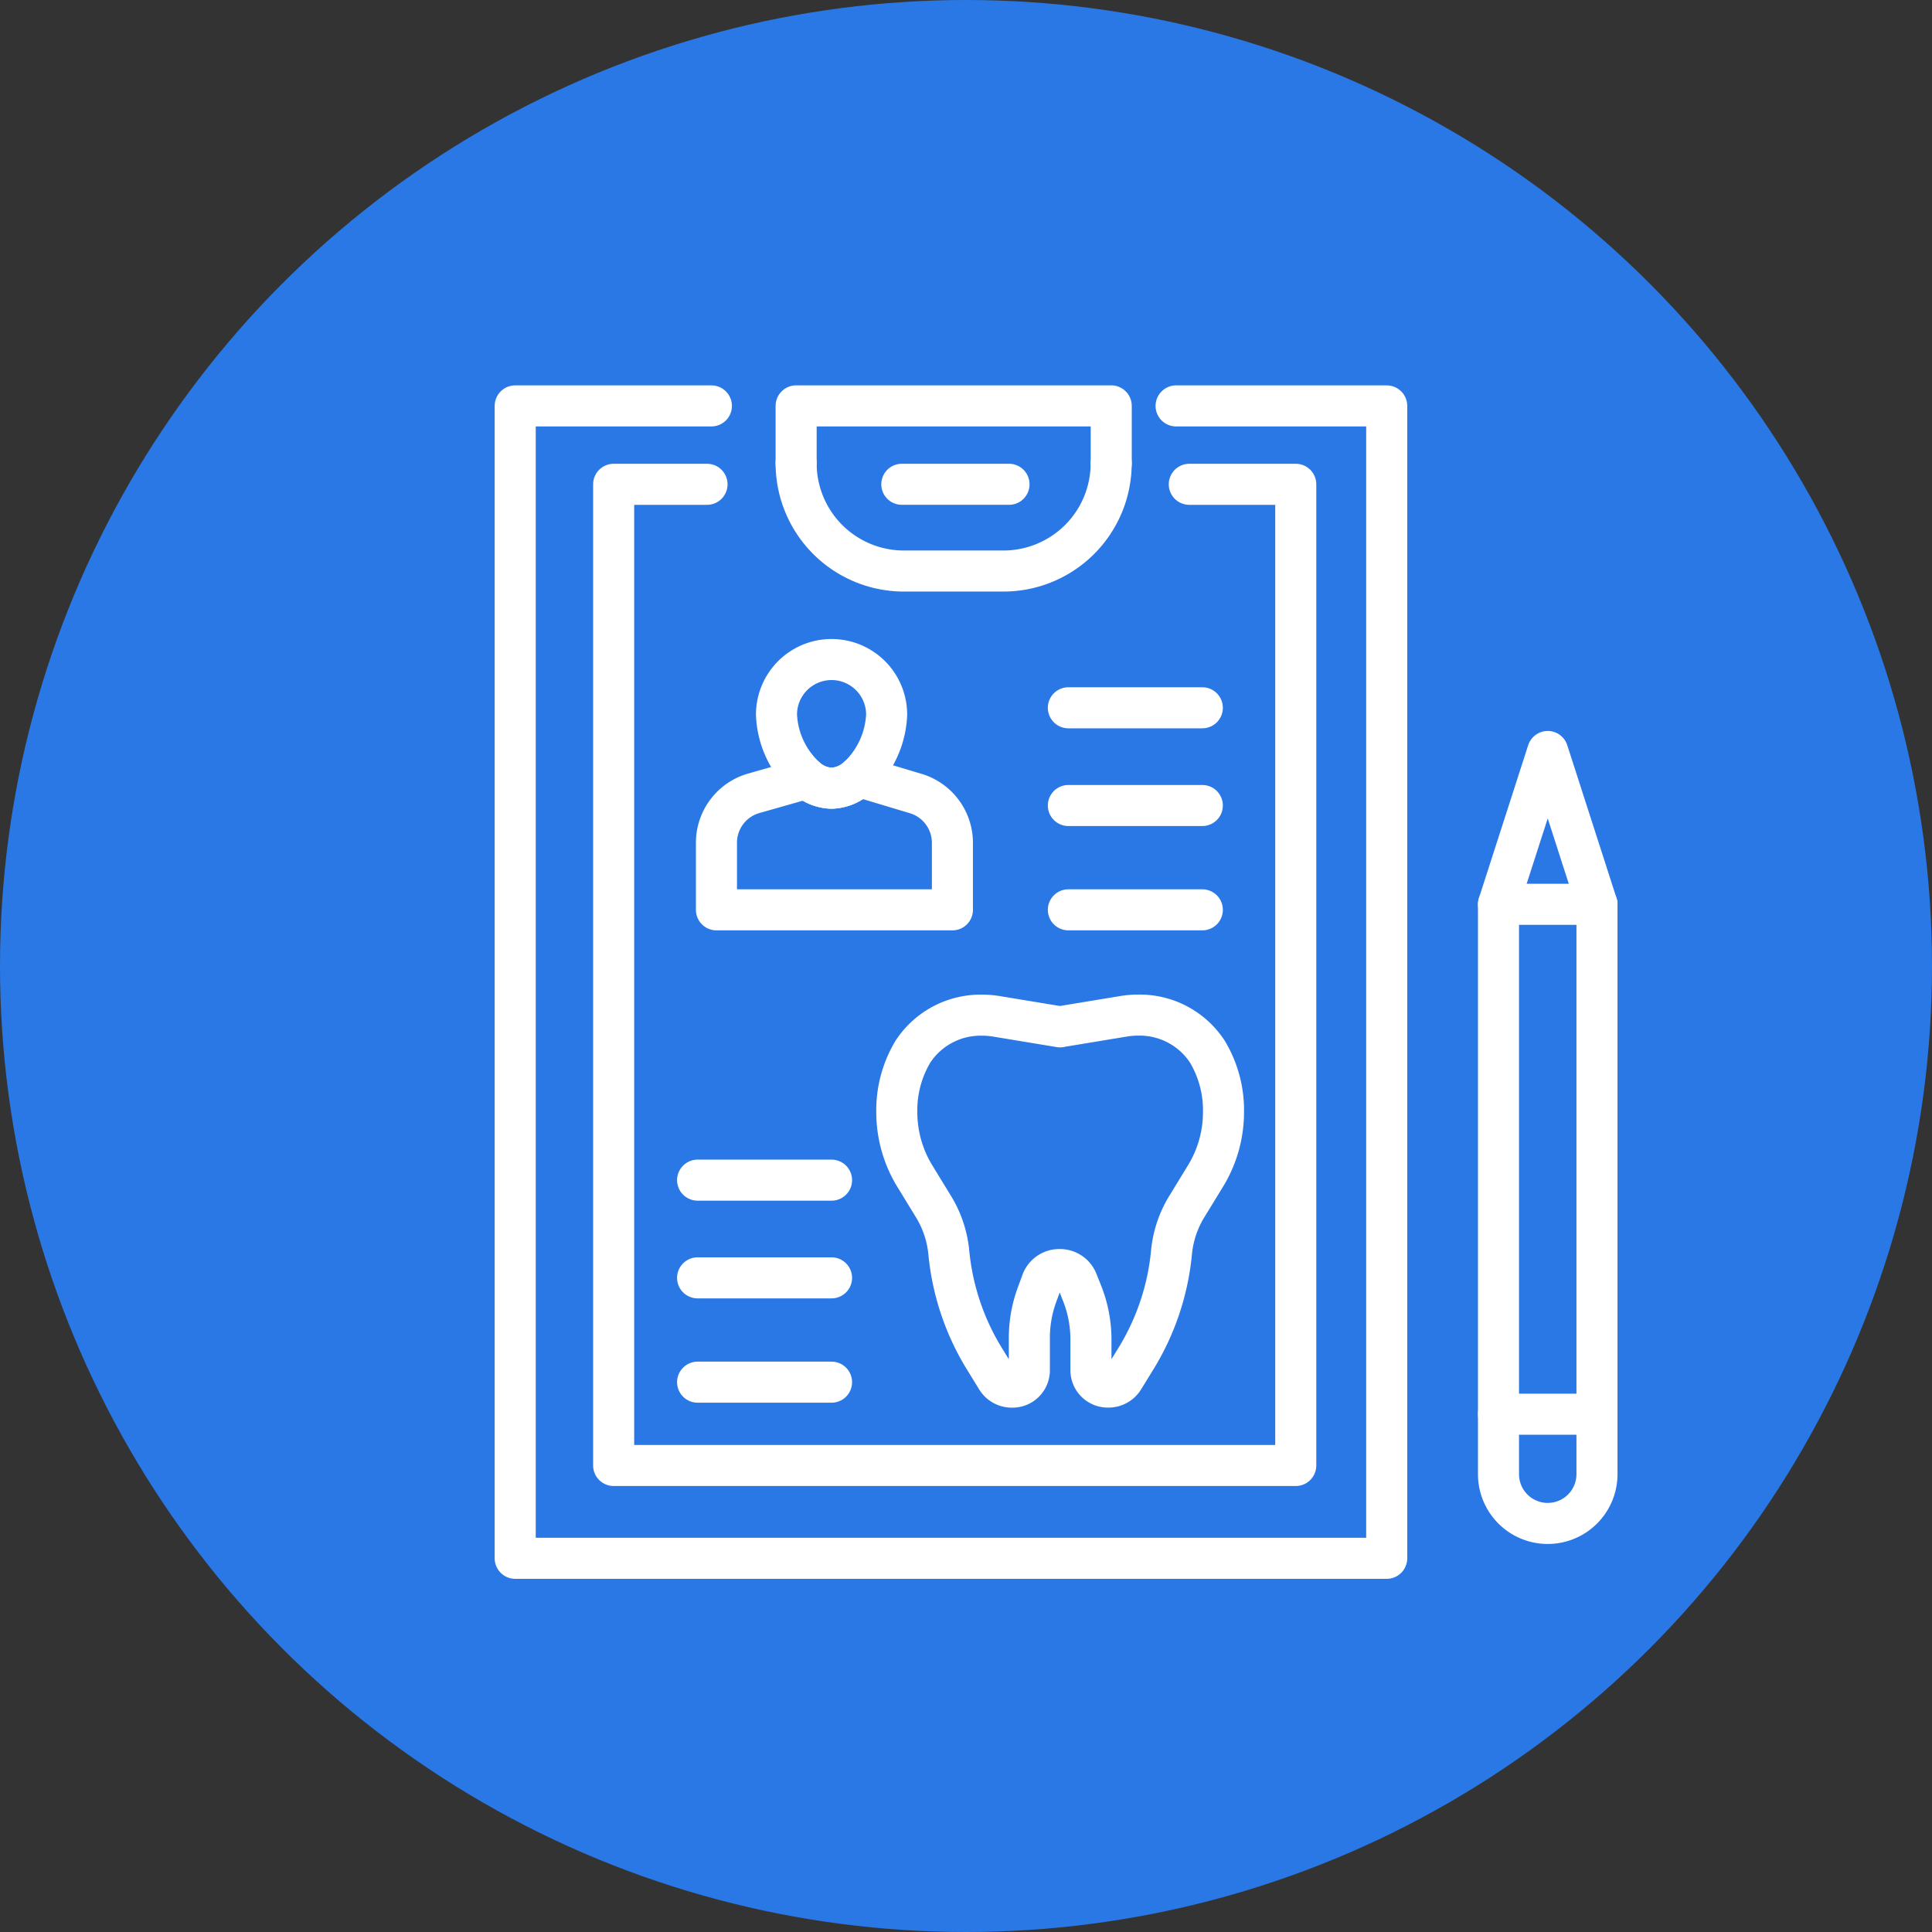 <svg id="icon-prepping2" xmlns="http://www.w3.org/2000/svg" width="120" height="120" viewBox="0 0 120 120">
  <rect x="0" y="0" width="120" height="120" fill="#333333" stroke="none"/>
  <circle id="Ellipse_33" data-name="Ellipse 33" cx="60" cy="60" r="60" fill="#2978e6"/>
  <g id="icon-prepping" transform="translate(32 25.212)">
    <g id="Group_218" data-name="Group 218" transform="translate(-924.351 -558.237)">
      <g id="Group_217" data-name="Group 217">
        <path id="Path_70" data-name="Path 70" d="M958.194,596.8l3.961-.654a5.445,5.445,0,0,1,.875-.071h.007a5.022,5.022,0,0,1,4.308,2.274,7.081,7.081,0,0,1,1,3.767h0a7.605,7.605,0,0,1-1.13,3.973l-1.133,1.852a6.648,6.648,0,0,0-.966,2.86,15.37,15.37,0,0,1-2.231,6.644l-.755,1.226a1.1,1.1,0,0,1-.937.507h0a1.048,1.048,0,0,1-1.081-1.011v-1.936a7.814,7.814,0,0,0-.556-2.891l-.3-.753a1.162,1.162,0,0,0-1.089-.707h0a1.16,1.16,0,0,0-1.1.733l-.3.815a7.808,7.808,0,0,0-.481,2.7v2.043a1.048,1.048,0,0,1-1.081,1.011h0a1.1,1.1,0,0,1-.938-.507l-.754-1.226a15.37,15.37,0,0,1-2.231-6.644,6.661,6.661,0,0,0-.966-2.86l-1.133-1.852a7.6,7.6,0,0,1-1.13-3.973h0a7.084,7.084,0,0,1,1-3.773,5.023,5.023,0,0,1,4.3-2.268h.007a5.434,5.434,0,0,1,.874.071l3.962.654" fill="none" stroke="#fff" stroke-linecap="round" stroke-linejoin="round" stroke-width="2.55"/>
      </g>
    </g>
    <g id="Group_219" data-name="Group 219" transform="translate(-924.351 -558.237)">
      <path id="Path_71" data-name="Path 71" d="M947.422,577.411a5.663,5.663,0,0,1-1.731,3.839h-.007a2.51,2.51,0,0,1-1.683.732,2.449,2.449,0,0,1-1.553-.616,5.608,5.608,0,0,1-1.868-3.955,3.421,3.421,0,1,1,6.842,0Z" fill="none" stroke="#fff" stroke-linecap="round" stroke-linejoin="round" stroke-width="2.55"/>
      <path id="Path_72" data-name="Path 72" d="M951.507,585.376v4.16H936.851v-4.16a3.192,3.192,0,0,1,2.374-3.093l3.223-.917a2.449,2.449,0,0,0,1.553.616,2.51,2.51,0,0,0,1.683-.732h.007l3.435,1.033A3.2,3.2,0,0,1,951.507,585.376Z" fill="none" stroke="#fff" stroke-linecap="round" stroke-linejoin="round" stroke-width="2.55"/>
    </g>
    <line id="Line_39" data-name="Line 39" x2="8.321" transform="translate(34.358 18.75)" fill="none" stroke="#fff" stroke-linecap="round" stroke-linejoin="round" stroke-width="2.55"/>
    <line id="Line_40" data-name="Line 40" x2="8.321" transform="translate(34.358 24.82)" fill="none" stroke="#fff" stroke-linecap="round" stroke-linejoin="round" stroke-width="2.55"/>
    <line id="Line_41" data-name="Line 41" x2="8.321" transform="translate(34.358 31.299)" fill="none" stroke="#fff" stroke-linecap="round" stroke-linejoin="round" stroke-width="2.55"/>
    <line id="Line_42" data-name="Line 42" x2="8.32" transform="translate(11.329 48.089)" fill="none" stroke="#fff" stroke-linecap="round" stroke-linejoin="round" stroke-width="2.55"/>
    <line id="Line_43" data-name="Line 43" x2="8.32" transform="translate(11.329 54.158)" fill="none" stroke="#fff" stroke-linecap="round" stroke-linejoin="round" stroke-width="2.55"/>
    <line id="Line_44" data-name="Line 44" x2="8.32" transform="translate(11.329 60.637)" fill="none" stroke="#fff" stroke-linecap="round" stroke-linejoin="round" stroke-width="2.55"/>
    <path id="Path_73" data-name="Path 73" d="M961.372,561.8v-3.565H941.8V561.8" transform="translate(-924.351 -558.237)" fill="none" stroke="#fff" stroke-linecap="round" stroke-linejoin="round" stroke-width="2.55"/>
    <path id="Path_74" data-name="Path 74" d="M941.8,561.8a6.693,6.693,0,0,0,6.692,6.693h6.184a6.694,6.694,0,0,0,6.693-6.693" transform="translate(-924.351 -558.237)" fill="none" stroke="#fff" stroke-linecap="round" stroke-linejoin="round" stroke-width="2.55"/>
    <line id="Line_45" data-name="Line 45" x2="6.659" transform="translate(24.013 4.868)" fill="none" stroke="#fff" stroke-linecap="round" stroke-linejoin="round" stroke-width="2.55"/>
    <path id="Path_75" data-name="Path 75" d="M936.537,558.237H924.351v71.577h54.131V558.237H965.4" transform="translate(-924.351 -558.237)" fill="none" stroke="#fff" stroke-linecap="round" stroke-linejoin="round" stroke-width="2.55"/>
    <path id="Path_76" data-name="Path 76" d="M936.266,563.106h-5.8v60.943h42.367V563.106H966.22" transform="translate(-924.351 -558.237)" fill="none" stroke="#fff" stroke-linecap="round" stroke-linejoin="round" stroke-width="2.55"/>
    <g id="Group_220" data-name="Group 220" transform="translate(-924.351 -558.237)">
      <rect id="Rectangle_459" data-name="Rectangle 459" width="6.117" height="31.67" transform="translate(985.425 589.192)" fill="none" stroke="#fff" stroke-linecap="round" stroke-linejoin="round" stroke-width="2.55"/>
      <path id="Path_77" data-name="Path 77" d="M985.425,589.192l3.058-9.491,3.058,9.491" fill="none" stroke="#fff" stroke-linecap="round" stroke-linejoin="round" stroke-width="2.55"/>
      <path id="Path_78" data-name="Path 78" d="M985.425,620.862v3.728a3.059,3.059,0,0,0,3.058,3.059h0a3.06,3.06,0,0,0,3.059-3.059v-3.728" fill="none" stroke="#fff" stroke-linecap="round" stroke-linejoin="round" stroke-width="2.55"/>
    </g>
  </g>
</svg>

